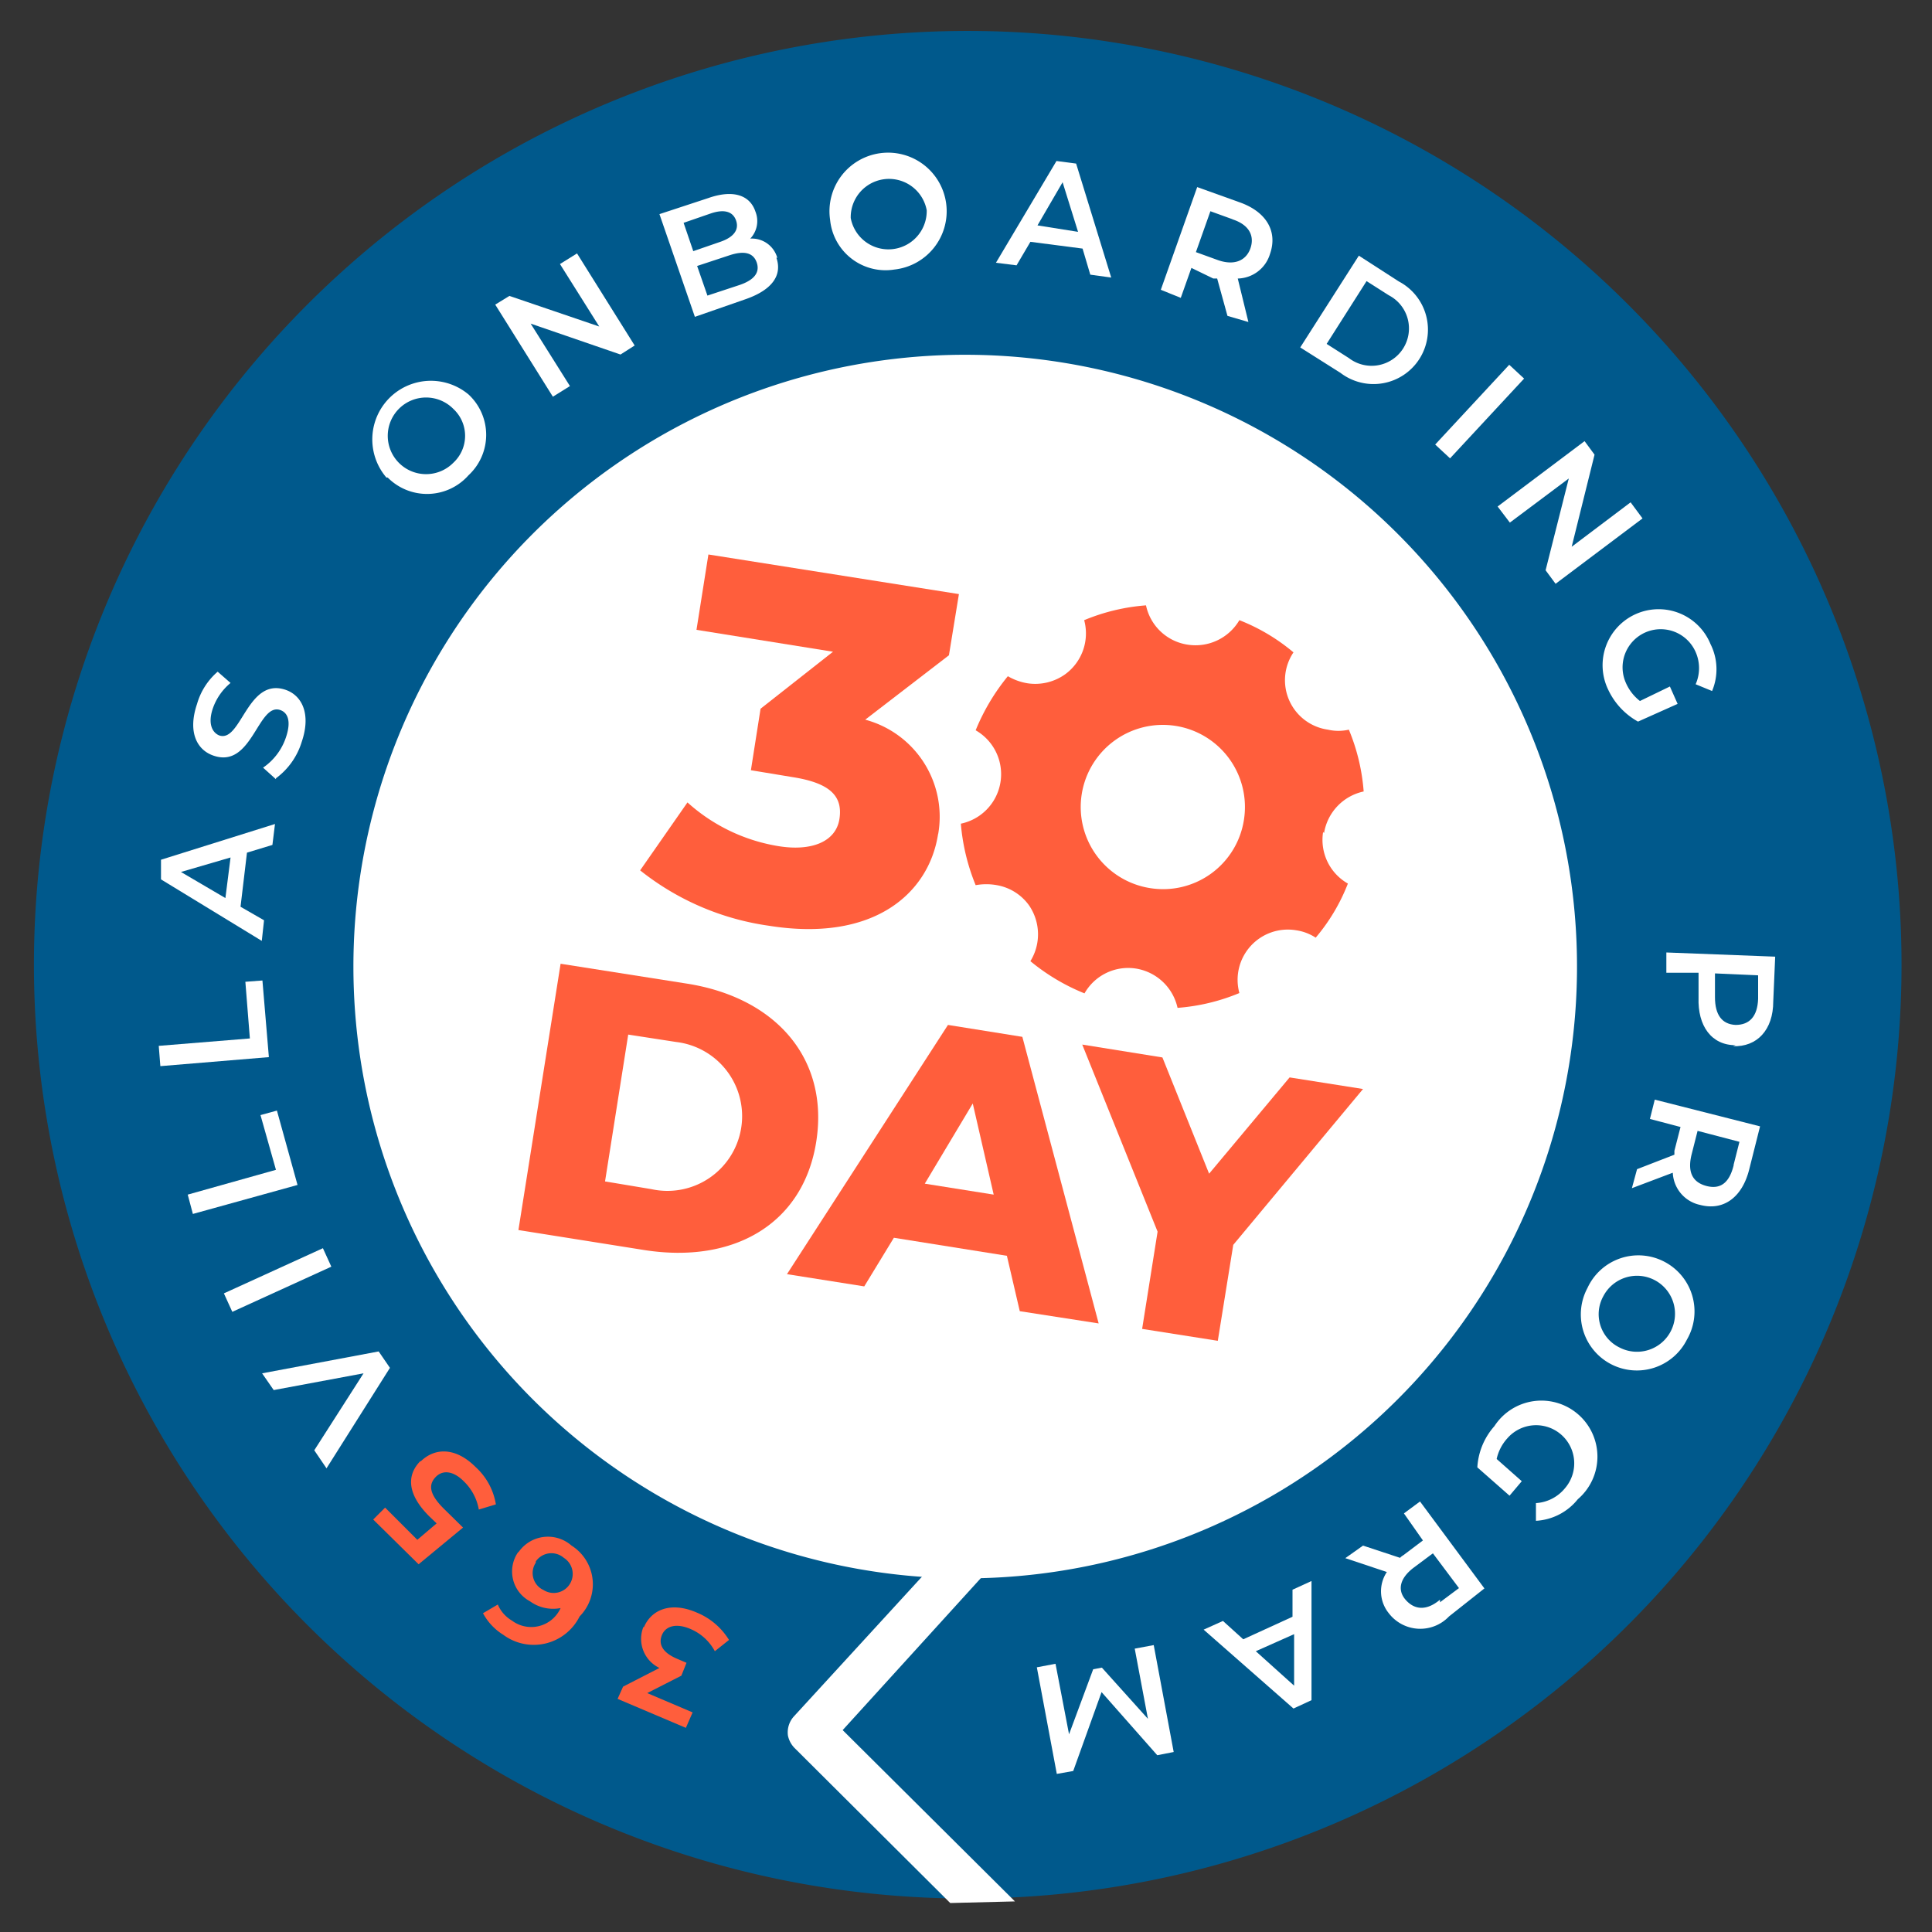 <svg id="Layer_1" data-name="Layer 1" xmlns="http://www.w3.org/2000/svg" viewBox="0 0 60 60"><rect x="0" y="0" width="60" height="60" fill="#333333" stroke="none"/><defs><style>.cls-1{fill:#00598c;}.cls-2{fill:#fff;}.cls-3{fill:#ff5e3c;}</style></defs><path class="cls-1" d="M58.69,34.54A29,29,0,1,1,34.54,1.31,29,29,0,0,1,58.69,34.54"/><path class="cls-2" d="M48.74,33A19,19,0,1,1,33,11.26,19,19,0,0,1,48.74,33"/><path class="cls-3" d="M20,50.53c.22-.52.81-.81,1.64-.45a2.12,2.12,0,0,1,1,.85l-.44.35a1.54,1.54,0,0,0-.78-.7c-.41-.17-.74-.09-.86.19s0,.55.48.75l.28.12-.16.4-1.06.54,1.41.6-.21.48-2.12-.9.17-.38,1.13-.58a1,1,0,0,1-.5-1.27"/><path class="cls-3" d="M16.64,48.53a.58.58,0,0,0,.24.85.58.58,0,1,0,.63-1,.59.59,0,0,0-.87.11m-.52-.31A1.11,1.11,0,0,1,17.75,48,1.42,1.42,0,0,1,18,50.2a1.59,1.59,0,0,1-2.37.57A1.77,1.77,0,0,1,15,50.1l.46-.27a1.06,1.06,0,0,0,.44.5,1,1,0,0,0,1.51-.39h0a1.22,1.22,0,0,1-.95-.21,1.05,1.05,0,0,1-.38-1.51"/><path class="cls-3" d="M13.06,45.39c.42-.42,1.07-.47,1.71.17a2,2,0,0,1,.63,1.16l-.53.16A1.6,1.6,0,0,0,14.4,46c-.32-.32-.65-.36-.87-.13s-.22.52.27,1l.58.57L13,48.58l-1.41-1.39.37-.37,1,1,.6-.51-.23-.22c-.71-.71-.69-1.3-.27-1.72"/><polygon class="cls-2" points="8.14 42.65 11.76 41.97 12.11 42.48 10.14 45.6 9.76 45.04 11.29 42.65 8.5 43.17 8.14 42.65"/><rect class="cls-2" x="6.93" y="39.44" width="3.38" height="0.63" transform="translate(-15.72 7.16) rotate(-24.52)"/><polygon class="cls-2" points="5.99 37.7 5.83 37.1 8.57 36.33 8.09 34.63 8.6 34.49 9.24 36.8 5.99 37.7"/><polygon class="cls-2" points="4.98 33.11 4.93 32.48 7.76 32.25 7.62 30.49 8.15 30.45 8.35 32.83 4.98 33.11"/><path class="cls-2" d="M7.16,26.63l-1.54.45L7,27.89Zm.51-.15-.2,1.68.73.42-.07.64L5,27.31,5,26.7l3.54-1.11-.08.65Z"/><path class="cls-2" d="M8.57,24.2l-.4-.36a1.85,1.85,0,0,0,.71-.94c.17-.5.06-.77-.18-.85-.69-.23-.87,1.82-2.06,1.42-.52-.17-.82-.73-.52-1.61a2.07,2.07,0,0,1,.64-1l.4.35a1.78,1.78,0,0,0-.55.79c-.17.5,0,.76.2.84.68.23.87-1.81,2.05-1.42.51.17.81.74.51,1.62a2.2,2.2,0,0,1-.8,1.13"/><path class="cls-2" d="M14.08,12.7a1.19,1.19,0,1,0,0,1.67,1.14,1.14,0,0,0,0-1.67M12,14.83a1.82,1.82,0,0,1,2.55-2.58,1.71,1.71,0,0,1,0,2.51,1.72,1.72,0,0,1-2.51.07"/><polygon class="cls-2" points="17.92 7.87 19.71 10.73 19.27 11.01 16.48 10.05 17.7 11.99 17.17 12.32 15.38 9.46 15.82 9.19 18.61 10.14 17.39 8.2 17.92 7.87"/><path class="cls-2" d="M23.5,8.15c-.11-.31-.4-.37-.85-.22l-1,.33.32.92,1-.33c.44-.15.64-.38.53-.7M21.23,6.92l.3.88.84-.29c.41-.14.59-.37.49-.66s-.38-.36-.79-.22ZM24.11,8c.19.54-.12,1-.95,1.29l-1.58.55-1.1-3.19L22,6.15c.77-.27,1.29-.09,1.46.42a.79.79,0,0,1-.16.84.82.82,0,0,1,.84.6"/><path class="cls-2" d="M28.78,6.53a1.19,1.19,0,0,0-2.36.24,1.19,1.19,0,0,0,2.36-.24m-3,.3a1.82,1.82,0,1,1,2,1.54,1.73,1.73,0,0,1-2-1.54"/><path class="cls-2" d="M33.48,7.2,33,5.66,32.22,7Zm.14.52L32,7.51l-.43.73-.64-.08L32.81,5l.61.08,1.09,3.54-.65-.09Z"/><path class="cls-2" d="M38.28,6.81l-.69-.25-.45,1.27.69.25c.52.18.87,0,1-.36s0-.73-.56-.91m-.15,3-.32-1.16-.12,0L37,8.32l-.33.93L36.05,9l1.13-3.19,1.31.47c.83.29,1.2.9.95,1.61a1.07,1.07,0,0,1-1,.76L38.77,10Z"/><path class="cls-2" d="M41.89,11.12a1.16,1.16,0,1,0,1.24-1.95l-.69-.44L41.2,10.68Zm.31-3.18,1.24.8a1.69,1.69,0,1,1-1.81,2.84l-1.25-.79Z"/><rect class="cls-2" x="44.26" y="12.47" width="3.38" height="0.63" transform="translate(5.32 37.76) rotate(-47.13)"/><polygon class="cls-2" points="51.01 16.1 48.31 18.13 48 17.71 48.72 14.86 46.89 16.23 46.51 15.73 49.21 13.7 49.52 14.12 48.81 16.98 50.64 15.6 51.01 16.1"/><path class="cls-2" d="M51.86,21.32l.24.54-1.23.55a2.2,2.2,0,0,1-.93-1A1.74,1.74,0,1,1,53.12,20a1.74,1.74,0,0,1,.05,1.46l-.51-.21a1.24,1.24,0,0,0,0-1,1.18,1.18,0,1,0-2.17.95,1.44,1.44,0,0,0,.44.57Z"/><path class="cls-2" d="M53.9,31.83c.43,0,.68-.26.7-.81l0-.73-1.34-.06,0,.74c0,.55.22.84.64.86m0,.63c-.75,0-1.18-.6-1.15-1.48l0-.77-1,0,0-.63,3.38.13-.06,1.39c0,.89-.51,1.42-1.25,1.39"/><path class="cls-2" d="M53.84,36.17l.18-.71-1.3-.34-.18.71c-.14.54,0,.88.45,1s.72-.11.85-.64m-3,.12L52,35.86l0-.12.19-.74-.95-.25.15-.6,3.27.83-.34,1.35c-.22.86-.8,1.28-1.52,1.09a1.07,1.07,0,0,1-.85-1l-1.27.48Z"/><path class="cls-2" d="M50.3,41.85a1.18,1.18,0,1,0-.51-1.59,1.15,1.15,0,0,0,.51,1.59m1.38-2.67a1.74,1.74,0,0,1,.71,2.42A1.74,1.74,0,1,1,49.3,40a1.74,1.74,0,0,1,2.38-.82"/><path class="cls-2" d="M47.26,46l-.38.45-1-.88a2.11,2.11,0,0,1,.53-1.28A1.74,1.74,0,1,1,49,46.56a1.79,1.79,0,0,1-1.3.67l0-.55a1.26,1.26,0,0,0,.9-.46,1.18,1.18,0,1,0-1.79-1.55,1.4,1.4,0,0,0-.33.64Z"/><path class="cls-2" d="M44.72,49.76l.59-.44-.81-1.08-.59.44c-.44.33-.52.7-.26,1s.63.37,1.07,0M42.33,48l1.15.38a.39.39,0,0,1,.1-.08l.61-.46L43.6,47l.5-.37,2,2.7L45,50.2a1.23,1.23,0,0,1-1.87-.1,1.08,1.08,0,0,1-.06-1.28l-1.29-.43Z"/><path class="cls-2" d="M39,51.28l1.19,1.07,0-1.6Zm-.39-.37,1.53-.7,0-.84.59-.27,0,3.7-.56.26-2.79-2.45.6-.27Z"/><polygon class="cls-2" points="32.78 51.67 33.2 53.86 33.95 51.84 34.22 51.79 35.65 53.38 35.24 51.2 35.83 51.09 36.45 54.41 35.94 54.51 34.21 52.55 33.33 55 32.82 55.09 32.2 51.78 32.78 51.67"/><path class="cls-3" d="M29.13,25.92c-.29,1.83-2,3.35-5.25,2.83a8.26,8.26,0,0,1-4-1.72l1.47-2.11a5.54,5.54,0,0,0,2.84,1.36c1,.16,1.77-.13,1.88-.85s-.31-1.12-1.48-1.3l-1.27-.21.3-1.91,2.25-1.77-4.24-.68L22,17.22l7.78,1.23-.31,1.9-2.6,2a3.12,3.12,0,0,1,2.27,3.53"/><path class="cls-3" d="M20.23,36.93A2.32,2.32,0,1,0,21,32.36l-1.49-.23-.72,4.56Zm-2.82-7,3.94.62c2.76.44,4.4,2.34,4,4.9S22.79,39.26,20,38.82L16.1,38.2Z"/><path class="cls-3" d="M30.86,37.1l-.65-2.83-1.49,2.49ZM31.27,39l-3.51-.56-.92,1.51-2.4-.38,5-7.74,2.31.37,2.37,8.9-2.45-.38Z"/><polygon class="cls-3" points="38.3 38.66 37.82 41.64 35.47 41.27 35.95 38.25 33.61 32.44 36.1 32.84 37.55 36.45 40.05 33.46 42.33 33.82 38.3 38.66"/><path class="cls-3" d="M41.12,25.87a1.58,1.58,0,0,1,1.23-1.29,6.2,6.2,0,0,0-.46-1.92,1.43,1.43,0,0,1-.65,0,1.55,1.55,0,0,1-1.07-2.4,6,6,0,0,0-1.68-1,1.58,1.58,0,0,1-1.61.76,1.56,1.56,0,0,1-1.29-1.22,6.2,6.2,0,0,0-1.92.46,1.57,1.57,0,0,1-.59,1.68,1.6,1.6,0,0,1-1.17.28A1.77,1.77,0,0,1,31.3,21a6.54,6.54,0,0,0-1,1.68,1.57,1.57,0,0,1-.46,2.9,6.43,6.43,0,0,0,.46,1.91,1.84,1.84,0,0,1,.66,0,1.56,1.56,0,0,1,1,.63A1.59,1.59,0,0,1,32,29.85a6.37,6.37,0,0,0,1.68,1,1.56,1.56,0,0,1,1.6-.77,1.58,1.58,0,0,1,1.29,1.22,6.2,6.2,0,0,0,1.92-.46,1.56,1.56,0,0,1,1.76-1.95,1.51,1.51,0,0,1,.61.23,5.89,5.89,0,0,0,1-1.68,1.56,1.56,0,0,1-.77-1.6Zm-5.41,1.71a2.55,2.55,0,1,1,2.92-2.11,2.54,2.54,0,0,1-2.92,2.11"/><path class="cls-2" d="M31.52,59.05,31.47,59l-5.3-5.27,5-5.5a.7.7,0,0,0,0-1,.67.67,0,0,0-.52-.18.69.69,0,0,0-.5.26l-5.5,6a.74.74,0,0,0-.18.59h0a.78.78,0,0,0,.2.38l4.84,4.82Z"/></svg>